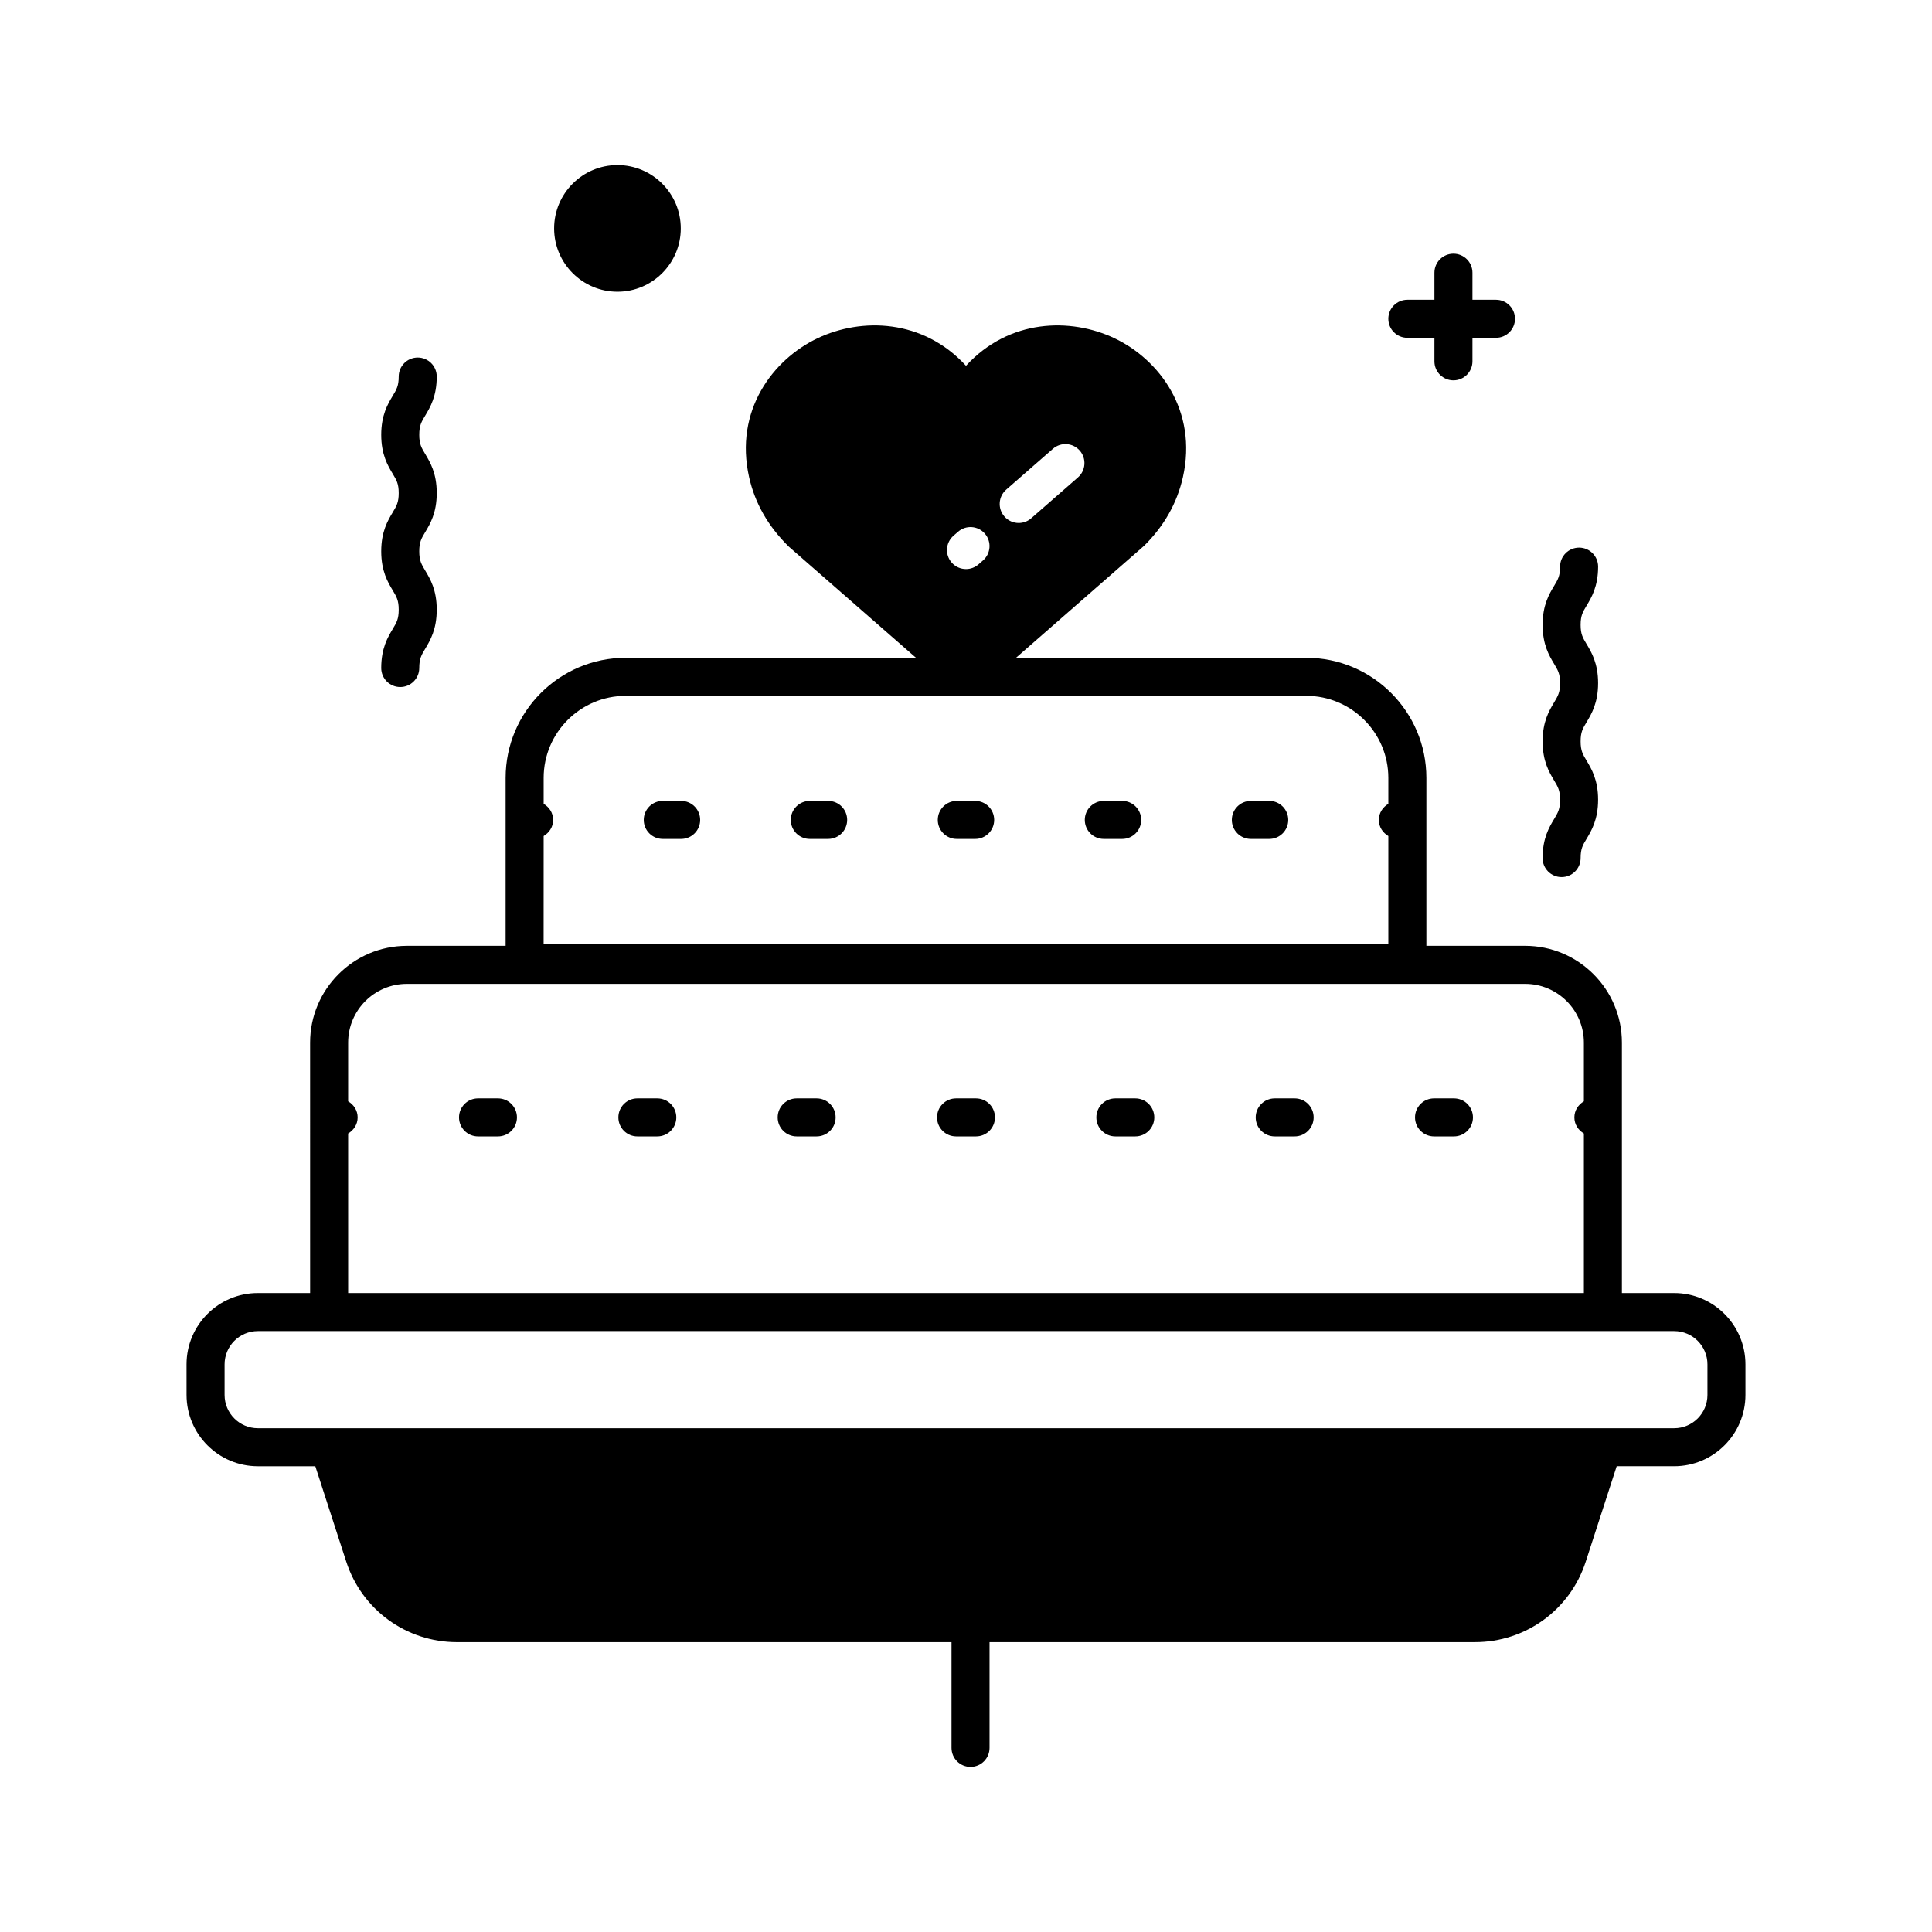 <?xml version="1.0" encoding="UTF-8"?>
<!-- Uploaded to: SVG Repo, www.svgrepo.com, Generator: SVG Repo Mixer Tools -->
<svg fill="#000000" width="800px" height="800px" version="1.1" viewBox="144 144 512 512" xmlns="http://www.w3.org/2000/svg">
 <g>
  <path d="m516.96 233.52h7.176v6.238c0 2.785 2.254 5.039 5.039 5.039 2.781 0 5.039-2.254 5.039-5.039v-6.238h6.234c2.781 0 5.039-2.254 5.039-5.039s-2.254-5.039-5.039-5.039h-6.234v-7.172c0-2.785-2.254-5.039-5.039-5.039-2.781 0-5.039 2.254-5.039 5.039v7.172h-7.176c-2.781 0-5.039 2.254-5.039 5.039 0 2.789 2.258 5.039 5.039 5.039z"/>
  <path d="m307.63 221.31c9.254 0 16.781-7.527 16.781-16.781s-7.527-16.781-16.781-16.781c-9.254 0-16.781 7.527-16.781 16.781s7.527 16.781 16.781 16.781z"/>
  <path d="m552.8 371.4c0 2.785 2.254 5.039 5.039 5.039 2.781 0 5.039-2.254 5.039-5.039 0-2.477 0.566-3.426 1.602-5.144 1.277-2.137 3.031-5.062 3.031-10.32s-1.754-8.188-3.031-10.32c-1.031-1.723-1.602-2.672-1.602-5.144 0-2.465 0.566-3.41 1.598-5.125 1.281-2.137 3.035-5.059 3.035-10.316 0-5.254-1.754-8.176-3.035-10.312-1.031-1.719-1.598-2.66-1.598-5.125 0-2.461 0.566-3.406 1.598-5.121 1.281-2.129 3.039-5.059 3.039-10.312 0-2.785-2.254-5.039-5.039-5.039-2.781 0-5.039 2.254-5.039 5.039 0 2.465-0.566 3.41-1.598 5.125-1.281 2.129-3.035 5.055-3.035 10.309s1.754 8.176 3.035 10.312c1.031 1.719 1.598 2.66 1.598 5.125s-0.566 3.414-1.598 5.133c-1.281 2.137-3.035 5.059-3.035 10.312 0 5.258 1.754 8.188 3.031 10.32 1.031 1.723 1.602 2.672 1.602 5.144 0 2.477-0.566 3.426-1.602 5.144-1.281 2.129-3.035 5.059-3.035 10.316z"/>
  <path d="m245.03 321.03c0 2.785 2.254 5.039 5.039 5.039 2.781 0 5.039-2.254 5.039-5.039 0-2.477 0.566-3.426 1.602-5.144 1.277-2.137 3.031-5.062 3.031-10.32 0-5.258-1.754-8.188-3.031-10.32-1.031-1.723-1.602-2.672-1.602-5.144 0-2.465 0.566-3.41 1.598-5.125 1.281-2.137 3.035-5.059 3.035-10.312 0-5.254-1.754-8.176-3.035-10.312-1.031-1.719-1.598-2.66-1.598-5.125 0-2.465 0.566-3.41 1.598-5.125 1.281-2.137 3.035-5.059 3.035-10.312 0-2.785-2.254-5.039-5.039-5.039-2.781 0-5.039 2.254-5.039 5.039 0 2.465-0.566 3.41-1.598 5.125-1.281 2.137-3.035 5.059-3.035 10.312 0 5.254 1.754 8.176 3.035 10.312 1.031 1.719 1.598 2.66 1.598 5.125 0 2.465-0.566 3.41-1.598 5.125-1.281 2.137-3.035 5.059-3.035 10.312 0 5.258 1.754 8.188 3.031 10.32 1.031 1.723 1.602 2.672 1.602 5.144 0 2.477-0.566 3.426-1.602 5.144-1.277 2.133-3.031 5.062-3.031 10.32z"/>
  <path d="m480.36 356.25h-4.871c-2.781 0-5.039 2.254-5.039 5.039s2.254 5.039 5.039 5.039h4.871c2.781 0 5.039-2.254 5.039-5.039s-2.258-5.039-5.039-5.039z"/>
  <path d="m441.39 356.25h-4.871c-2.781 0-5.039 2.254-5.039 5.039s2.254 5.039 5.039 5.039h4.867c2.781 0 5.039-2.254 5.039-5.039s-2.254-5.039-5.035-5.039z"/>
  <path d="m363.47 356.25h-4.867c-2.781 0-5.039 2.254-5.039 5.039s2.254 5.039 5.039 5.039l4.867-0.004c2.781 0 5.039-2.254 5.039-5.039 0-2.781-2.258-5.035-5.039-5.035z"/>
  <path d="m402.43 356.25h-4.871c-2.781 0-5.039 2.254-5.039 5.039s2.254 5.039 5.039 5.039h4.871c2.781 0 5.039-2.254 5.039-5.039s-2.258-5.039-5.039-5.039z"/>
  <path d="m324.51 356.25h-4.871c-2.781 0-5.039 2.254-5.039 5.039s2.254 5.039 5.039 5.039h4.871c2.781 0 5.039-2.254 5.039-5.039s-2.254-5.039-5.039-5.039z"/>
  <path d="m487.09 435.08h-5.277c-2.781 0-5.039 2.254-5.039 5.039 0 2.785 2.254 5.039 5.039 5.039h5.277c2.781 0 5.039-2.254 5.039-5.039 0-2.785-2.258-5.039-5.039-5.039z"/>
  <path d="m444.86 435.08h-5.277c-2.781 0-5.039 2.254-5.039 5.039 0 2.785 2.254 5.039 5.039 5.039h5.277c2.781 0 5.039-2.254 5.039-5.039-0.004-2.785-2.258-5.039-5.039-5.039z"/>
  <path d="m529.31 435.08h-5.277c-2.781 0-5.039 2.254-5.039 5.039 0 2.785 2.254 5.039 5.039 5.039h5.277c2.781 0 5.039-2.254 5.039-5.039-0.004-2.785-2.258-5.039-5.039-5.039z"/>
  <path d="m360.41 435.08h-5.277c-2.781 0-5.039 2.254-5.039 5.039 0 2.785 2.254 5.039 5.039 5.039h5.277c2.781 0 5.039-2.254 5.039-5.039 0-2.785-2.254-5.039-5.039-5.039z"/>
  <path d="m275.96 435.08h-5.277c-2.781 0-5.039 2.254-5.039 5.039 0 2.785 2.254 5.039 5.039 5.039h5.277c2.781 0 5.039-2.254 5.039-5.039 0-2.785-2.258-5.039-5.039-5.039z"/>
  <path d="m402.64 435.08h-5.277c-2.781 0-5.039 2.254-5.039 5.039 0 2.785 2.254 5.039 5.039 5.039h5.277c2.781 0 5.039-2.254 5.039-5.039 0-2.785-2.254-5.039-5.039-5.039z"/>
  <path d="m318.19 435.08h-5.277c-2.781 0-5.039 2.254-5.039 5.039 0 2.785 2.254 5.039 5.039 5.039h5.277c2.781 0 5.039-2.254 5.039-5.039 0-2.785-2.254-5.039-5.039-5.039z"/>
  <path d="m587.67 486.67h-13.852v-66.375c0-14.141-11.504-25.645-25.641-25.645h-26.172v-44.508c0-17.543-14.277-31.824-31.824-31.824l-76.93 0.004 33.949-29.688c5.285-5.215 8.746-11.332 10.281-18.176 3.957-17.613-6.262-31.188-18.148-36.828-11.59-5.488-27.891-5.168-39.332 7.305-11.445-12.473-27.75-12.797-39.332-7.301-11.887 5.637-22.109 19.211-18.148 36.82 1.535 6.848 4.992 12.965 10.5 18.387l33.727 29.48h-76.93c-17.547 0-31.824 14.277-31.824 31.824v44.508h-26.172c-14.137 0-25.641 11.504-25.641 25.645l0.004 66.371h-13.855c-10.418 0-18.895 8.477-18.895 18.895l0.004 8.109c0 10.414 8.477 18.895 18.895 18.895h15.227l8.199 25.289c4.141 12.758 15.93 21.328 29.34 21.328l131.06-0.004v28.031c0 2.785 2.254 5.039 5.039 5.039 2.781 0 5.039-2.254 5.039-5.039v-28.031h128.66c13.41 0 25.199-8.57 29.34-21.328l8.199-25.289h15.227c10.418 0 18.895-8.477 18.895-18.895v-8.109c-0.004-10.41-8.477-18.891-18.895-18.891zm-177.02-212.91 12.383-10.824c2.102-1.832 5.281-1.613 7.109 0.477 1.832 2.098 1.617 5.277-0.477 7.109l-12.383 10.824c-0.953 0.836-2.137 1.246-3.312 1.246-1.406 0-2.801-0.582-3.797-1.723-1.832-2.094-1.617-5.277 0.477-7.109zm-13.969 12.215 1.199-1.047c2.09-1.836 5.273-1.625 7.106 0.477 1.832 2.09 1.621 5.273-0.477 7.109l-1.199 1.047c-0.953 0.836-2.137 1.246-3.312 1.246-1.402 0-2.801-0.582-3.793-1.723-1.832-2.094-1.621-5.277 0.477-7.109zm-108.61 79.582c1.477-0.879 2.519-2.422 2.519-4.266 0-1.848-1.039-3.391-2.519-4.266v-6.871c0-11.988 9.758-21.746 21.746-21.746h180.36c11.988 0 21.746 9.758 21.746 21.746v6.871c-1.477 0.879-2.519 2.422-2.519 4.266 0 1.848 1.039 3.391 2.519 4.266v28.613h-223.86zm-51.812 78.832c1.477-0.879 2.519-2.422 2.519-4.266 0-1.848-1.039-3.391-2.519-4.266v-15.555c0-8.586 6.981-15.566 15.566-15.566h296.35c8.582 0 15.566 6.981 15.566 15.566v15.555c-1.477 0.879-2.519 2.422-2.519 4.266 0 1.848 1.039 3.391 2.519 4.266v42.285h-327.48zm360.23 69.289c0 4.859-3.957 8.816-8.816 8.816h-375.34c-4.859 0-8.816-3.957-8.816-8.816v-8.109c0-4.859 3.957-8.816 8.816-8.816h375.34c4.859 0 8.816 3.957 8.816 8.816z"/>
 </g>
</svg>